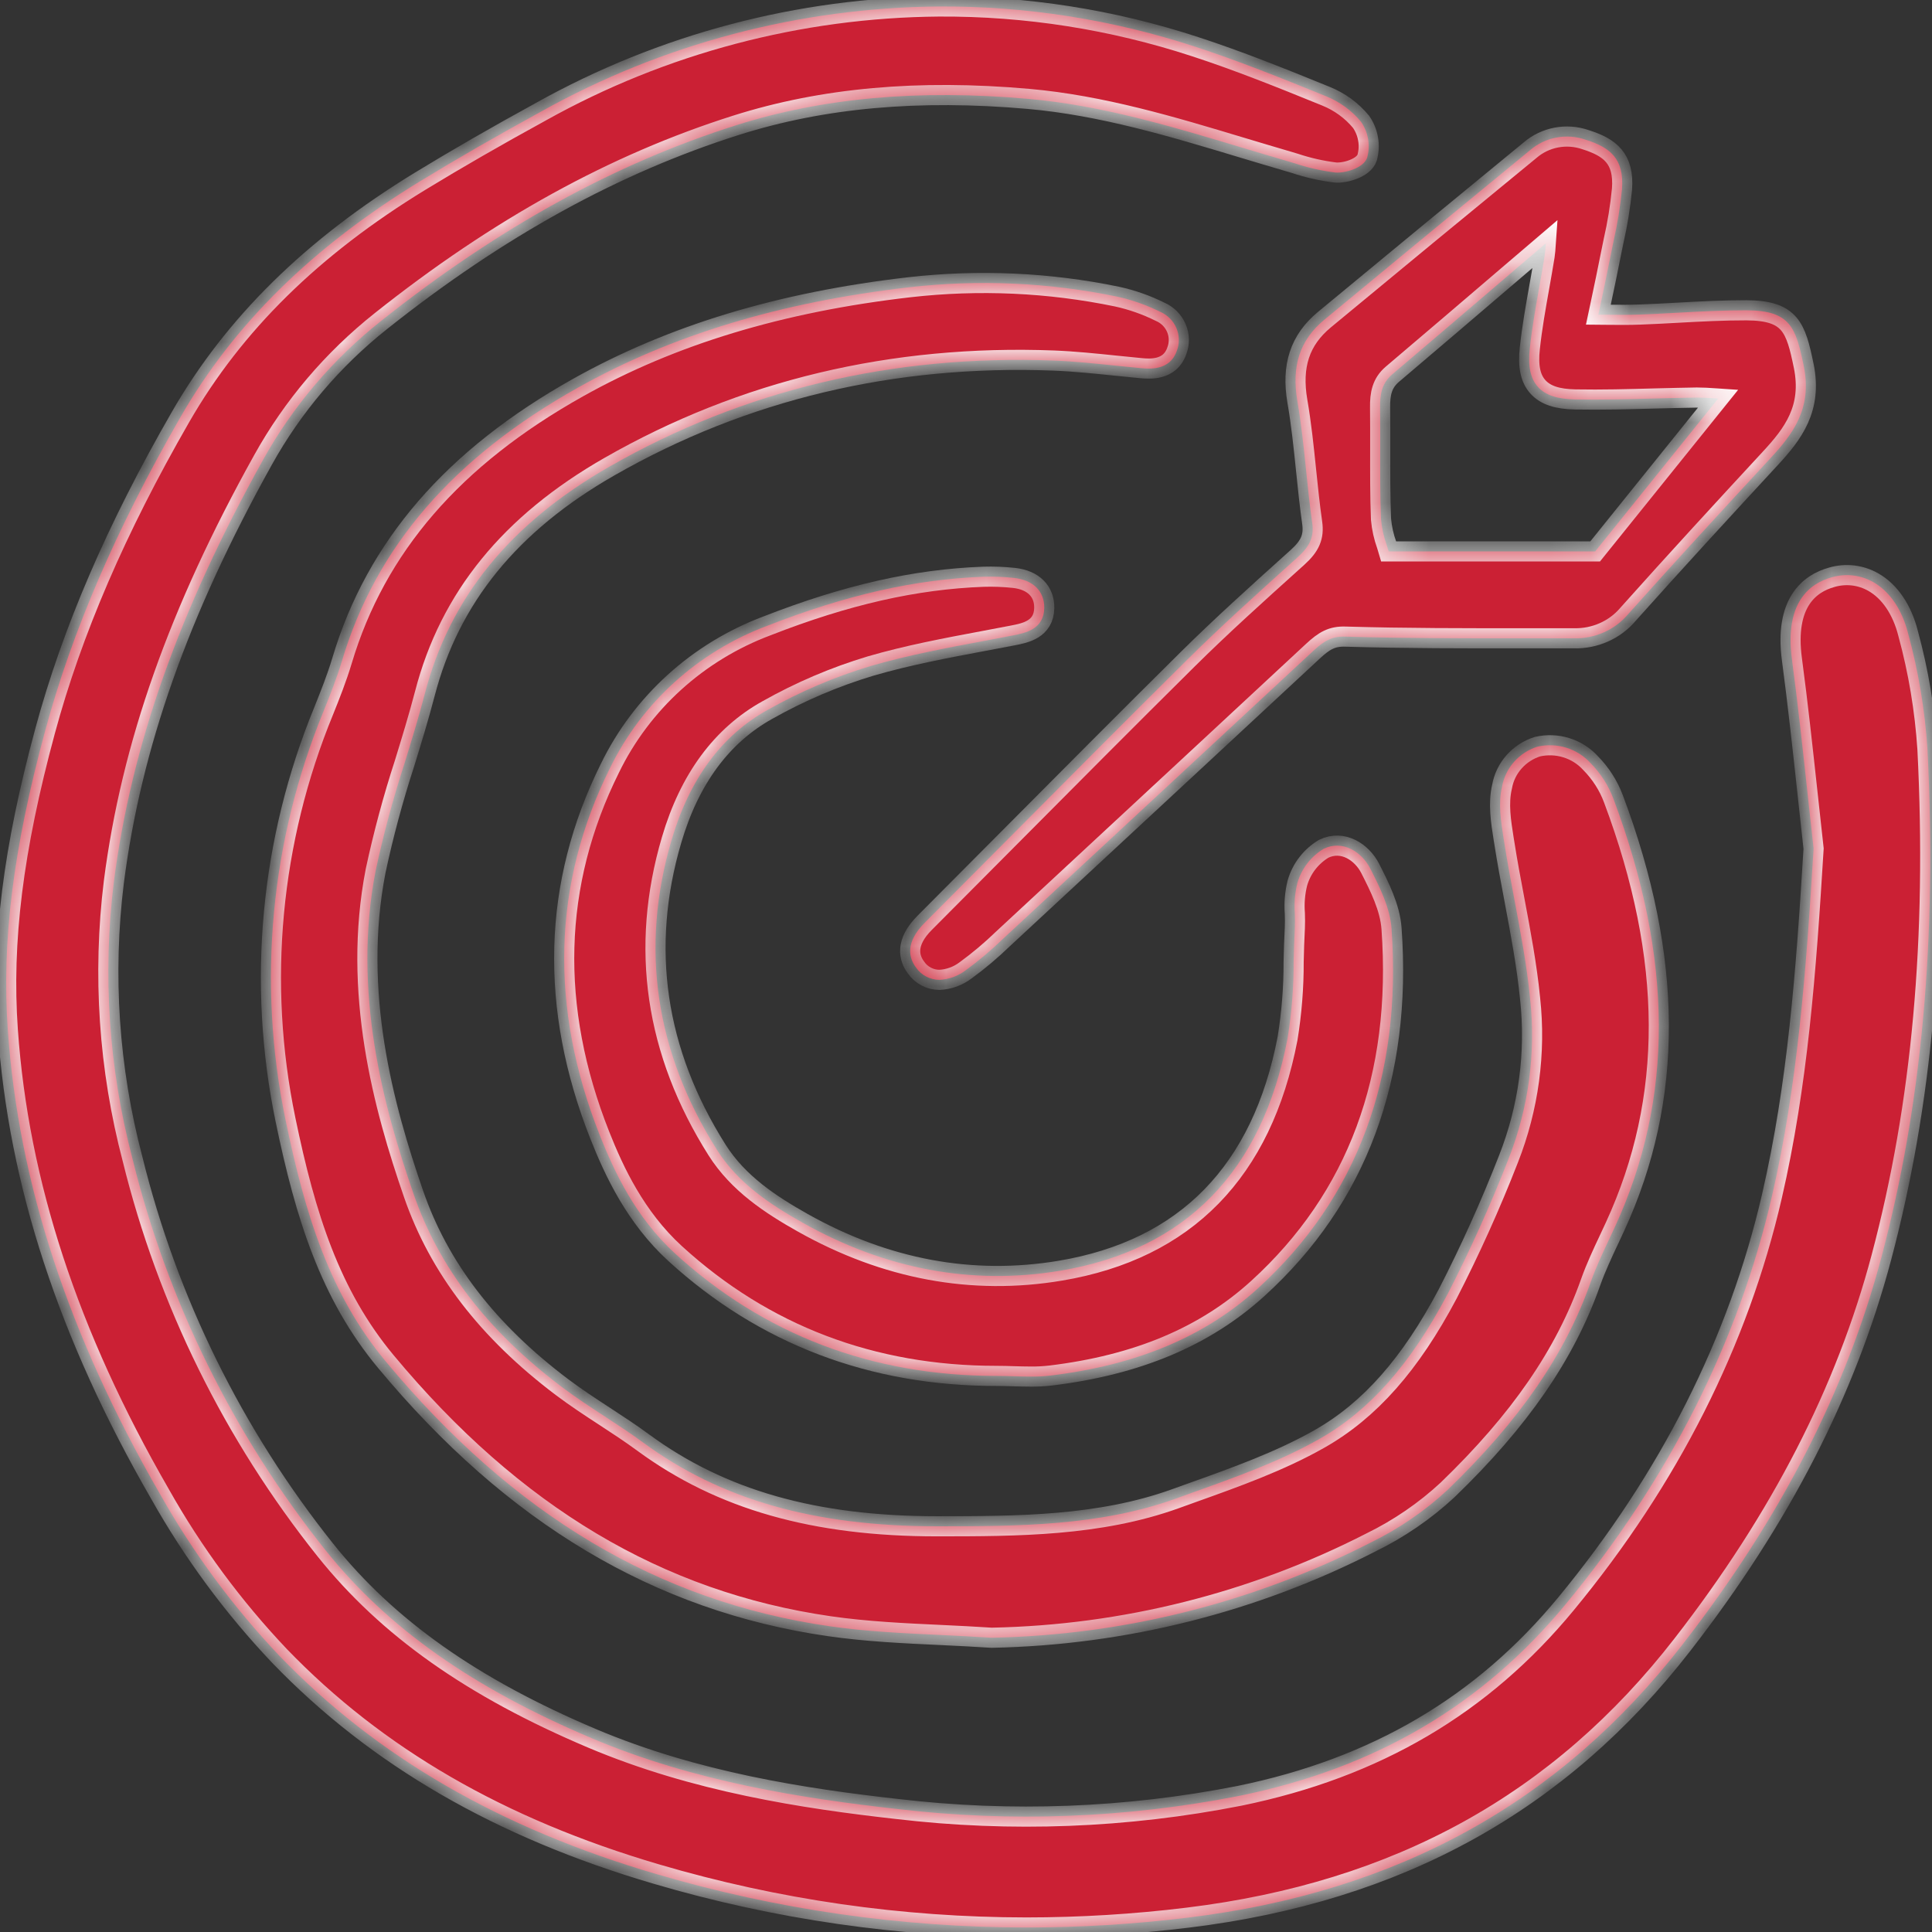 <svg width="48" height="48" viewBox="0 0 48 48" fill="none" xmlns="http://www.w3.org/2000/svg">
<rect x="0" y="0" width="48" height="48" fill="#333333" stroke="none"/>
<mask id="path-1-inside-1_2370_1362" fill="white">
<path d="M47.407 15.74C47.259 15.149 46.952 14.696 46.544 14.464C46.389 14.375 46.217 14.318 46.038 14.297C45.86 14.277 45.679 14.292 45.507 14.343C44.954 14.497 44.333 14.977 44.52 16.383C44.667 17.483 44.788 18.608 44.906 19.694C44.956 20.157 45.007 20.621 45.058 21.084C44.87 24.168 44.662 26.947 44.024 29.715C43.191 33.331 41.47 36.739 38.908 39.845C36.831 42.364 34.176 43.925 30.792 44.617C27.992 45.169 25.119 45.279 22.283 44.943C19.978 44.685 17.276 44.274 14.708 43.188C11.735 41.93 9.631 40.445 8.086 38.513C5.799 35.647 4.165 32.333 3.293 28.795C2.702 26.549 2.545 24.214 2.829 21.91C3.264 18.521 4.441 15.191 6.534 11.428C7.271 10.1 8.266 8.928 9.464 7.977C12.38 5.659 15.268 4.068 18.292 3.111C20.443 2.43 22.817 2.216 25.552 2.457C27.37 2.617 29.137 3.149 30.845 3.664C31.227 3.779 31.61 3.894 31.994 4.006L32.171 4.059C32.498 4.168 32.835 4.244 33.177 4.286C33.404 4.306 33.876 4.182 33.966 3.918C34.008 3.768 34.017 3.61 33.99 3.455C33.964 3.301 33.904 3.154 33.814 3.025C33.582 2.745 33.282 2.527 32.943 2.39C31.801 1.925 30.768 1.511 29.691 1.159C27.64 0.487 25.491 0.149 23.329 0.161C19.861 0.189 16.459 1.088 13.445 2.771C12.332 3.381 11.348 3.947 10.437 4.503C7.757 6.14 5.809 8.057 4.483 10.364C2.89 13.132 1.791 15.683 1.12 18.162C0.325 21.101 0.039 23.392 0.194 25.591C0.461 29.398 1.697 33.167 3.972 37.113C4.792 38.571 5.79 39.924 6.946 41.143C9.362 43.648 12.424 45.42 16.304 46.56C19.288 47.44 22.386 47.887 25.502 47.888C26.843 47.888 28.183 47.806 29.513 47.643C34.736 47.004 38.757 44.784 41.804 40.855C44.243 37.712 45.858 34.565 46.743 31.238C47.751 27.444 48.125 23.312 47.887 18.606C47.823 17.637 47.663 16.677 47.407 15.74Z"/>
<path d="M27.716 9.084C27.931 9.106 28.145 9.128 28.359 9.148C28.551 9.165 29.064 9.212 29.235 8.723C29.308 8.539 29.305 8.334 29.227 8.151C29.15 7.969 29.004 7.823 28.819 7.744C28.481 7.576 28.122 7.45 27.752 7.369C26.058 7.018 24.317 6.94 22.597 7.136C19.389 7.506 16.695 8.322 14.362 9.629C11.262 11.366 9.344 13.583 8.499 16.409C8.37 16.842 8.196 17.277 8.042 17.661C6.718 20.883 6.388 24.416 7.093 27.82C7.591 30.227 8.206 32.169 9.587 33.829C12.757 37.64 16.361 39.79 20.607 40.403C21.523 40.535 22.463 40.579 23.371 40.621C23.785 40.641 24.212 40.661 24.631 40.689H24.648C27.928 40.623 31.148 39.813 34.057 38.323C34.755 37.982 35.398 37.542 35.964 37.017C37.757 35.288 38.887 33.648 39.519 31.857C39.647 31.496 39.815 31.137 39.978 30.791C40.028 30.684 40.078 30.578 40.127 30.471C41.588 27.294 41.575 23.82 40.087 19.851C39.963 19.517 39.768 19.213 39.516 18.958C39.354 18.78 39.147 18.649 38.915 18.577C38.683 18.505 38.436 18.496 38.199 18.55C37.974 18.621 37.773 18.751 37.617 18.927C37.462 19.102 37.358 19.315 37.318 19.544C37.218 19.961 37.292 20.425 37.357 20.834L37.372 20.926C37.447 21.409 37.539 21.896 37.628 22.367C37.779 23.168 37.935 23.996 38.015 24.813C38.161 26.163 37.977 27.528 37.478 28.794C37.033 29.935 36.53 31.052 35.97 32.142C35.044 33.894 34.03 35.042 32.779 35.751C31.799 36.307 30.693 36.702 29.623 37.084L29.201 37.236C27.31 37.917 25.274 37.919 23.295 37.92H23.28C20.235 37.92 17.916 37.26 15.984 35.843C15.669 35.611 15.338 35.395 15.018 35.186C14.664 34.955 14.297 34.715 13.957 34.458C12.114 33.066 10.909 31.498 10.275 29.663C9.528 27.504 8.747 24.641 9.333 21.633C9.526 20.732 9.766 19.841 10.051 18.964C10.225 18.398 10.404 17.814 10.556 17.231C11.174 14.851 12.673 13.007 15.139 11.595C18.465 9.69 22.183 8.805 26.181 8.958C26.692 8.978 27.212 9.032 27.716 9.084Z"/>
<path d="M19.069 17.639C19.877 17.183 20.734 16.818 21.625 16.549C22.543 16.281 23.51 16.099 24.444 15.924C24.685 15.879 24.926 15.833 25.166 15.787C25.472 15.727 25.935 15.637 25.944 15.106C25.951 14.69 25.67 14.41 25.191 14.358C24.939 14.331 24.686 14.321 24.433 14.329C22.734 14.392 21.025 14.78 19.055 15.55C17.339 16.194 15.942 17.462 15.151 19.09C13.728 21.957 13.643 25.024 14.902 28.206C15.256 29.101 15.789 30.244 16.774 31.145C18.981 33.161 21.666 34.184 24.756 34.184C24.902 34.184 25.049 34.188 25.196 34.193C25.331 34.197 25.469 34.201 25.607 34.201C25.771 34.203 25.936 34.194 26.1 34.175C28.253 33.914 29.938 33.206 31.253 32.009C33.721 29.762 34.837 26.753 34.572 23.066C34.534 22.546 34.274 22.032 34.044 21.579C33.836 21.17 33.362 20.858 32.888 21.087C32.568 21.279 32.334 21.584 32.233 21.939C32.171 22.186 32.15 22.442 32.17 22.696C32.173 22.819 32.176 22.936 32.17 23.051C32.154 23.332 32.147 23.619 32.14 23.896C32.142 24.533 32.091 25.17 31.989 25.799C31.356 29.105 29.458 31.046 26.348 31.569C24.158 31.937 22.002 31.537 19.942 30.378C19.148 29.931 18.341 29.403 17.815 28.571C16.277 26.137 15.897 23.546 16.685 20.87C17.13 19.355 17.933 18.268 19.069 17.639Z"/>
<path d="M40.006 6.395C40.032 6.259 40.06 6.123 40.089 5.988C40.186 5.563 40.256 5.133 40.298 4.7C40.356 3.933 39.995 3.661 39.392 3.47C39.16 3.39 38.911 3.371 38.669 3.417C38.427 3.462 38.202 3.57 38.017 3.729C36.311 5.128 34.59 6.546 32.903 7.943C32.296 8.446 32.082 9.09 32.233 9.969C32.331 10.534 32.391 11.118 32.449 11.682C32.493 12.111 32.539 12.554 32.601 12.99C32.649 13.332 32.551 13.564 32.239 13.845L32.099 13.971C31.236 14.748 30.344 15.551 29.506 16.381C28.013 17.859 26.508 19.374 25.051 20.839C24.359 21.535 23.667 22.23 22.974 22.926C22.479 23.422 22.583 23.805 22.758 24.038C22.822 24.132 22.909 24.209 23.011 24.262C23.113 24.316 23.226 24.344 23.341 24.344C23.577 24.333 23.803 24.25 23.99 24.108C24.314 23.872 24.621 23.613 24.909 23.335C26.578 21.789 28.245 20.242 29.912 18.693L32.62 16.178C32.893 15.925 33.088 15.803 33.434 15.817C34.912 15.86 36.414 15.859 37.867 15.858C38.279 15.857 38.692 15.857 39.104 15.858H39.108C39.362 15.864 39.614 15.814 39.846 15.711C40.078 15.609 40.283 15.456 40.446 15.264C41.624 13.945 42.843 12.621 43.984 11.387C44.545 10.781 45.03 10.149 44.813 9.09C44.616 8.137 44.485 7.715 43.393 7.709C42.823 7.708 42.245 7.738 41.686 7.769C41.369 7.786 41.053 7.804 40.736 7.815C40.481 7.825 40.227 7.823 39.933 7.82L39.71 7.818C39.733 7.709 39.756 7.601 39.779 7.496C39.86 7.113 39.936 6.755 40.006 6.395ZM42.644 9.899L42.688 9.902L39.631 13.7H34.501C34.486 13.649 34.47 13.597 34.454 13.545C34.379 13.338 34.331 13.122 34.311 12.902C34.288 12.323 34.29 11.73 34.291 11.158C34.291 10.814 34.292 10.471 34.288 10.127C34.283 9.789 34.334 9.518 34.592 9.299C35.558 8.48 36.521 7.657 37.542 6.783L38.405 6.046C38.396 6.177 38.389 6.272 38.375 6.364C38.333 6.623 38.287 6.883 38.241 7.142C38.153 7.635 38.062 8.145 38.008 8.653C37.959 9.101 38.023 9.406 38.209 9.612C38.394 9.818 38.688 9.916 39.138 9.924C39.795 9.936 40.463 9.918 41.108 9.9C41.458 9.891 41.808 9.882 42.158 9.877C42.301 9.877 42.444 9.885 42.644 9.899Z"/>
</mask>
<path d="M47.407 15.74C47.259 15.149 46.952 14.696 46.544 14.464C46.389 14.375 46.217 14.318 46.038 14.297C45.86 14.277 45.679 14.292 45.507 14.343C44.954 14.497 44.333 14.977 44.52 16.383C44.667 17.483 44.788 18.608 44.906 19.694C44.956 20.157 45.007 20.621 45.058 21.084C44.87 24.168 44.662 26.947 44.024 29.715C43.191 33.331 41.47 36.739 38.908 39.845C36.831 42.364 34.176 43.925 30.792 44.617C27.992 45.169 25.119 45.279 22.283 44.943C19.978 44.685 17.276 44.274 14.708 43.188C11.735 41.93 9.631 40.445 8.086 38.513C5.799 35.647 4.165 32.333 3.293 28.795C2.702 26.549 2.545 24.214 2.829 21.91C3.264 18.521 4.441 15.191 6.534 11.428C7.271 10.1 8.266 8.928 9.464 7.977C12.38 5.659 15.268 4.068 18.292 3.111C20.443 2.43 22.817 2.216 25.552 2.457C27.37 2.617 29.137 3.149 30.845 3.664C31.227 3.779 31.61 3.894 31.994 4.006L32.171 4.059C32.498 4.168 32.835 4.244 33.177 4.286C33.404 4.306 33.876 4.182 33.966 3.918C34.008 3.768 34.017 3.61 33.99 3.455C33.964 3.301 33.904 3.154 33.814 3.025C33.582 2.745 33.282 2.527 32.943 2.39C31.801 1.925 30.768 1.511 29.691 1.159C27.64 0.487 25.491 0.149 23.329 0.161C19.861 0.189 16.459 1.088 13.445 2.771C12.332 3.381 11.348 3.947 10.437 4.503C7.757 6.14 5.809 8.057 4.483 10.364C2.89 13.132 1.791 15.683 1.12 18.162C0.325 21.101 0.039 23.392 0.194 25.591C0.461 29.398 1.697 33.167 3.972 37.113C4.792 38.571 5.79 39.924 6.946 41.143C9.362 43.648 12.424 45.42 16.304 46.56C19.288 47.44 22.386 47.887 25.502 47.888C26.843 47.888 28.183 47.806 29.513 47.643C34.736 47.004 38.757 44.784 41.804 40.855C44.243 37.712 45.858 34.565 46.743 31.238C47.751 27.444 48.125 23.312 47.887 18.606C47.823 17.637 47.663 16.677 47.407 15.74Z" fill="#CB2034"/>
<path d="M27.716 9.084C27.931 9.106 28.145 9.128 28.359 9.148C28.551 9.165 29.064 9.212 29.235 8.723C29.308 8.539 29.305 8.334 29.227 8.151C29.15 7.969 29.004 7.823 28.819 7.744C28.481 7.576 28.122 7.45 27.752 7.369C26.058 7.018 24.317 6.94 22.597 7.136C19.389 7.506 16.695 8.322 14.362 9.629C11.262 11.366 9.344 13.583 8.499 16.409C8.37 16.842 8.196 17.277 8.042 17.661C6.718 20.883 6.388 24.416 7.093 27.82C7.591 30.227 8.206 32.169 9.587 33.829C12.757 37.64 16.361 39.79 20.607 40.403C21.523 40.535 22.463 40.579 23.371 40.621C23.785 40.641 24.212 40.661 24.631 40.689H24.648C27.928 40.623 31.148 39.813 34.057 38.323C34.755 37.982 35.398 37.542 35.964 37.017C37.757 35.288 38.887 33.648 39.519 31.857C39.647 31.496 39.815 31.137 39.978 30.791C40.028 30.684 40.078 30.578 40.127 30.471C41.588 27.294 41.575 23.82 40.087 19.851C39.963 19.517 39.768 19.213 39.516 18.958C39.354 18.78 39.147 18.649 38.915 18.577C38.683 18.505 38.436 18.496 38.199 18.55C37.974 18.621 37.773 18.751 37.617 18.927C37.462 19.102 37.358 19.315 37.318 19.544C37.218 19.961 37.292 20.425 37.357 20.834L37.372 20.926C37.447 21.409 37.539 21.896 37.628 22.367C37.779 23.168 37.935 23.996 38.015 24.813C38.161 26.163 37.977 27.528 37.478 28.794C37.033 29.935 36.53 31.052 35.97 32.142C35.044 33.894 34.03 35.042 32.779 35.751C31.799 36.307 30.693 36.702 29.623 37.084L29.201 37.236C27.31 37.917 25.274 37.919 23.295 37.92H23.28C20.235 37.92 17.916 37.26 15.984 35.843C15.669 35.611 15.338 35.395 15.018 35.186C14.664 34.955 14.297 34.715 13.957 34.458C12.114 33.066 10.909 31.498 10.275 29.663C9.528 27.504 8.747 24.641 9.333 21.633C9.526 20.732 9.766 19.841 10.051 18.964C10.225 18.398 10.404 17.814 10.556 17.231C11.174 14.851 12.673 13.007 15.139 11.595C18.465 9.69 22.183 8.805 26.181 8.958C26.692 8.978 27.212 9.032 27.716 9.084Z" fill="#CB2034"/>
<path d="M19.069 17.639C19.877 17.183 20.734 16.818 21.625 16.549C22.543 16.281 23.51 16.099 24.444 15.924C24.685 15.879 24.926 15.833 25.166 15.787C25.472 15.727 25.935 15.637 25.944 15.106C25.951 14.69 25.67 14.41 25.191 14.358C24.939 14.331 24.686 14.321 24.433 14.329C22.734 14.392 21.025 14.78 19.055 15.55C17.339 16.194 15.942 17.462 15.151 19.09C13.728 21.957 13.643 25.024 14.902 28.206C15.256 29.101 15.789 30.244 16.774 31.145C18.981 33.161 21.666 34.184 24.756 34.184C24.902 34.184 25.049 34.188 25.196 34.193C25.331 34.197 25.469 34.201 25.607 34.201C25.771 34.203 25.936 34.194 26.1 34.175C28.253 33.914 29.938 33.206 31.253 32.009C33.721 29.762 34.837 26.753 34.572 23.066C34.534 22.546 34.274 22.032 34.044 21.579C33.836 21.17 33.362 20.858 32.888 21.087C32.568 21.279 32.334 21.584 32.233 21.939C32.171 22.186 32.15 22.442 32.17 22.696C32.173 22.819 32.176 22.936 32.17 23.051C32.154 23.332 32.147 23.619 32.14 23.896C32.142 24.533 32.091 25.17 31.989 25.799C31.356 29.105 29.458 31.046 26.348 31.569C24.158 31.937 22.002 31.537 19.942 30.378C19.148 29.931 18.341 29.403 17.815 28.571C16.277 26.137 15.897 23.546 16.685 20.87C17.13 19.355 17.933 18.268 19.069 17.639Z" fill="#CB2034"/>
<path d="M40.006 6.395C40.032 6.259 40.06 6.123 40.089 5.988C40.186 5.563 40.256 5.133 40.298 4.7C40.356 3.933 39.995 3.661 39.392 3.47C39.16 3.39 38.911 3.371 38.669 3.417C38.427 3.462 38.202 3.57 38.017 3.729C36.311 5.128 34.59 6.546 32.903 7.943C32.296 8.446 32.082 9.09 32.233 9.969C32.331 10.534 32.391 11.118 32.449 11.682C32.493 12.111 32.539 12.554 32.601 12.99C32.649 13.332 32.551 13.564 32.239 13.845L32.099 13.971C31.236 14.748 30.344 15.551 29.506 16.381C28.013 17.859 26.508 19.374 25.051 20.839C24.359 21.535 23.667 22.23 22.974 22.926C22.479 23.422 22.583 23.805 22.758 24.038C22.822 24.132 22.909 24.209 23.011 24.262C23.113 24.316 23.226 24.344 23.341 24.344C23.577 24.333 23.803 24.25 23.99 24.108C24.314 23.872 24.621 23.613 24.909 23.335C26.578 21.789 28.245 20.242 29.912 18.693L32.62 16.178C32.893 15.925 33.088 15.803 33.434 15.817C34.912 15.86 36.414 15.859 37.867 15.858C38.279 15.857 38.692 15.857 39.104 15.858H39.108C39.362 15.864 39.614 15.814 39.846 15.711C40.078 15.609 40.283 15.456 40.446 15.264C41.624 13.945 42.843 12.621 43.984 11.387C44.545 10.781 45.03 10.149 44.813 9.09C44.616 8.137 44.485 7.715 43.393 7.709C42.823 7.708 42.245 7.738 41.686 7.769C41.369 7.786 41.053 7.804 40.736 7.815C40.481 7.825 40.227 7.823 39.933 7.82L39.71 7.818C39.733 7.709 39.756 7.601 39.779 7.496C39.86 7.113 39.936 6.755 40.006 6.395ZM42.644 9.899L42.688 9.902L39.631 13.7H34.501C34.486 13.649 34.47 13.597 34.454 13.545C34.379 13.338 34.331 13.122 34.311 12.902C34.288 12.323 34.29 11.73 34.291 11.158C34.291 10.814 34.292 10.471 34.288 10.127C34.283 9.789 34.334 9.518 34.592 9.299C35.558 8.48 36.521 7.657 37.542 6.783L38.405 6.046C38.396 6.177 38.389 6.272 38.375 6.364C38.333 6.623 38.287 6.883 38.241 7.142C38.153 7.635 38.062 8.145 38.008 8.653C37.959 9.101 38.023 9.406 38.209 9.612C38.394 9.818 38.688 9.916 39.138 9.924C39.795 9.936 40.463 9.918 41.108 9.9C41.458 9.891 41.808 9.882 42.158 9.877C42.301 9.877 42.444 9.885 42.644 9.899Z" fill="#CB2034"/>
<path d="M47.407 15.74C47.259 15.149 46.952 14.696 46.544 14.464C46.389 14.375 46.217 14.318 46.038 14.297C45.86 14.277 45.679 14.292 45.507 14.343C44.954 14.497 44.333 14.977 44.52 16.383C44.667 17.483 44.788 18.608 44.906 19.694C44.956 20.157 45.007 20.621 45.058 21.084C44.87 24.168 44.662 26.947 44.024 29.715C43.191 33.331 41.47 36.739 38.908 39.845C36.831 42.364 34.176 43.925 30.792 44.617C27.992 45.169 25.119 45.279 22.283 44.943C19.978 44.685 17.276 44.274 14.708 43.188C11.735 41.93 9.631 40.445 8.086 38.513C5.799 35.647 4.165 32.333 3.293 28.795C2.702 26.549 2.545 24.214 2.829 21.91C3.264 18.521 4.441 15.191 6.534 11.428C7.271 10.1 8.266 8.928 9.464 7.977C12.38 5.659 15.268 4.068 18.292 3.111C20.443 2.43 22.817 2.216 25.552 2.457C27.37 2.617 29.137 3.149 30.845 3.664C31.227 3.779 31.61 3.894 31.994 4.006L32.171 4.059C32.498 4.168 32.835 4.244 33.177 4.286C33.404 4.306 33.876 4.182 33.966 3.918C34.008 3.768 34.017 3.61 33.99 3.455C33.964 3.301 33.904 3.154 33.814 3.025C33.582 2.745 33.282 2.527 32.943 2.39C31.801 1.925 30.768 1.511 29.691 1.159C27.64 0.487 25.491 0.149 23.329 0.161C19.861 0.189 16.459 1.088 13.445 2.771C12.332 3.381 11.348 3.947 10.437 4.503C7.757 6.14 5.809 8.057 4.483 10.364C2.89 13.132 1.791 15.683 1.12 18.162C0.325 21.101 0.039 23.392 0.194 25.591C0.461 29.398 1.697 33.167 3.972 37.113C4.792 38.571 5.79 39.924 6.946 41.143C9.362 43.648 12.424 45.42 16.304 46.56C19.288 47.44 22.386 47.887 25.502 47.888C26.843 47.888 28.183 47.806 29.513 47.643C34.736 47.004 38.757 44.784 41.804 40.855C44.243 37.712 45.858 34.565 46.743 31.238C47.751 27.444 48.125 23.312 47.887 18.606C47.823 17.637 47.663 16.677 47.407 15.74Z" stroke="white" stroke-width="0.5" mask="url(#path-1-inside-1_2370_1362)"/>
<path d="M27.716 9.084C27.931 9.106 28.145 9.128 28.359 9.148C28.551 9.165 29.064 9.212 29.235 8.723C29.308 8.539 29.305 8.334 29.227 8.151C29.15 7.969 29.004 7.823 28.819 7.744C28.481 7.576 28.122 7.45 27.752 7.369C26.058 7.018 24.317 6.94 22.597 7.136C19.389 7.506 16.695 8.322 14.362 9.629C11.262 11.366 9.344 13.583 8.499 16.409C8.37 16.842 8.196 17.277 8.042 17.661C6.718 20.883 6.388 24.416 7.093 27.82C7.591 30.227 8.206 32.169 9.587 33.829C12.757 37.64 16.361 39.79 20.607 40.403C21.523 40.535 22.463 40.579 23.371 40.621C23.785 40.641 24.212 40.661 24.631 40.689H24.648C27.928 40.623 31.148 39.813 34.057 38.323C34.755 37.982 35.398 37.542 35.964 37.017C37.757 35.288 38.887 33.648 39.519 31.857C39.647 31.496 39.815 31.137 39.978 30.791C40.028 30.684 40.078 30.578 40.127 30.471C41.588 27.294 41.575 23.82 40.087 19.851C39.963 19.517 39.768 19.213 39.516 18.958C39.354 18.78 39.147 18.649 38.915 18.577C38.683 18.505 38.436 18.496 38.199 18.55C37.974 18.621 37.773 18.751 37.617 18.927C37.462 19.102 37.358 19.315 37.318 19.544C37.218 19.961 37.292 20.425 37.357 20.834L37.372 20.926C37.447 21.409 37.539 21.896 37.628 22.367C37.779 23.168 37.935 23.996 38.015 24.813C38.161 26.163 37.977 27.528 37.478 28.794C37.033 29.935 36.53 31.052 35.97 32.142C35.044 33.894 34.03 35.042 32.779 35.751C31.799 36.307 30.693 36.702 29.623 37.084L29.201 37.236C27.31 37.917 25.274 37.919 23.295 37.92H23.28C20.235 37.92 17.916 37.26 15.984 35.843C15.669 35.611 15.338 35.395 15.018 35.186C14.664 34.955 14.297 34.715 13.957 34.458C12.114 33.066 10.909 31.498 10.275 29.663C9.528 27.504 8.747 24.641 9.333 21.633C9.526 20.732 9.766 19.841 10.051 18.964C10.225 18.398 10.404 17.814 10.556 17.231C11.174 14.851 12.673 13.007 15.139 11.595C18.465 9.69 22.183 8.805 26.181 8.958C26.692 8.978 27.212 9.032 27.716 9.084Z" stroke="white" stroke-width="0.5" mask="url(#path-1-inside-1_2370_1362)"/>
<path d="M19.069 17.639C19.877 17.183 20.734 16.818 21.625 16.549C22.543 16.281 23.51 16.099 24.444 15.924C24.685 15.879 24.926 15.833 25.166 15.787C25.472 15.727 25.935 15.637 25.944 15.106C25.951 14.69 25.67 14.41 25.191 14.358C24.939 14.331 24.686 14.321 24.433 14.329C22.734 14.392 21.025 14.78 19.055 15.55C17.339 16.194 15.942 17.462 15.151 19.09C13.728 21.957 13.643 25.024 14.902 28.206C15.256 29.101 15.789 30.244 16.774 31.145C18.981 33.161 21.666 34.184 24.756 34.184C24.902 34.184 25.049 34.188 25.196 34.193C25.331 34.197 25.469 34.201 25.607 34.201C25.771 34.203 25.936 34.194 26.1 34.175C28.253 33.914 29.938 33.206 31.253 32.009C33.721 29.762 34.837 26.753 34.572 23.066C34.534 22.546 34.274 22.032 34.044 21.579C33.836 21.17 33.362 20.858 32.888 21.087C32.568 21.279 32.334 21.584 32.233 21.939C32.171 22.186 32.15 22.442 32.17 22.696C32.173 22.819 32.176 22.936 32.17 23.051C32.154 23.332 32.147 23.619 32.14 23.896C32.142 24.533 32.091 25.17 31.989 25.799C31.356 29.105 29.458 31.046 26.348 31.569C24.158 31.937 22.002 31.537 19.942 30.378C19.148 29.931 18.341 29.403 17.815 28.571C16.277 26.137 15.897 23.546 16.685 20.87C17.13 19.355 17.933 18.268 19.069 17.639Z" stroke="white" stroke-width="0.5" mask="url(#path-1-inside-1_2370_1362)"/>
<path d="M40.006 6.395C40.032 6.259 40.06 6.123 40.089 5.988C40.186 5.563 40.256 5.133 40.298 4.7C40.356 3.933 39.995 3.661 39.392 3.47C39.16 3.39 38.911 3.371 38.669 3.417C38.427 3.462 38.202 3.57 38.017 3.729C36.311 5.128 34.59 6.546 32.903 7.943C32.296 8.446 32.082 9.09 32.233 9.969C32.331 10.534 32.391 11.118 32.449 11.682C32.493 12.111 32.539 12.554 32.601 12.99C32.649 13.332 32.551 13.564 32.239 13.845L32.099 13.971C31.236 14.748 30.344 15.551 29.506 16.381C28.013 17.859 26.508 19.374 25.051 20.839C24.359 21.535 23.667 22.23 22.974 22.926C22.479 23.422 22.583 23.805 22.758 24.038C22.822 24.132 22.909 24.209 23.011 24.262C23.113 24.316 23.226 24.344 23.341 24.344C23.577 24.333 23.803 24.25 23.99 24.108C24.314 23.872 24.621 23.613 24.909 23.335C26.578 21.789 28.245 20.242 29.912 18.693L32.62 16.178C32.893 15.925 33.088 15.803 33.434 15.817C34.912 15.86 36.414 15.859 37.867 15.858C38.279 15.857 38.692 15.857 39.104 15.858H39.108C39.362 15.864 39.614 15.814 39.846 15.711C40.078 15.609 40.283 15.456 40.446 15.264C41.624 13.945 42.843 12.621 43.984 11.387C44.545 10.781 45.03 10.149 44.813 9.09C44.616 8.137 44.485 7.715 43.393 7.709C42.823 7.708 42.245 7.738 41.686 7.769C41.369 7.786 41.053 7.804 40.736 7.815C40.481 7.825 40.227 7.823 39.933 7.82L39.71 7.818C39.733 7.709 39.756 7.601 39.779 7.496C39.86 7.113 39.936 6.755 40.006 6.395ZM42.644 9.899L42.688 9.902L39.631 13.7H34.501C34.486 13.649 34.47 13.597 34.454 13.545C34.379 13.338 34.331 13.122 34.311 12.902C34.288 12.323 34.29 11.73 34.291 11.158C34.291 10.814 34.292 10.471 34.288 10.127C34.283 9.789 34.334 9.518 34.592 9.299C35.558 8.48 36.521 7.657 37.542 6.783L38.405 6.046C38.396 6.177 38.389 6.272 38.375 6.364C38.333 6.623 38.287 6.883 38.241 7.142C38.153 7.635 38.062 8.145 38.008 8.653C37.959 9.101 38.023 9.406 38.209 9.612C38.394 9.818 38.688 9.916 39.138 9.924C39.795 9.936 40.463 9.918 41.108 9.9C41.458 9.891 41.808 9.882 42.158 9.877C42.301 9.877 42.444 9.885 42.644 9.899Z" stroke="white" stroke-width="0.5" mask="url(#path-1-inside-1_2370_1362)"/>
</svg>
